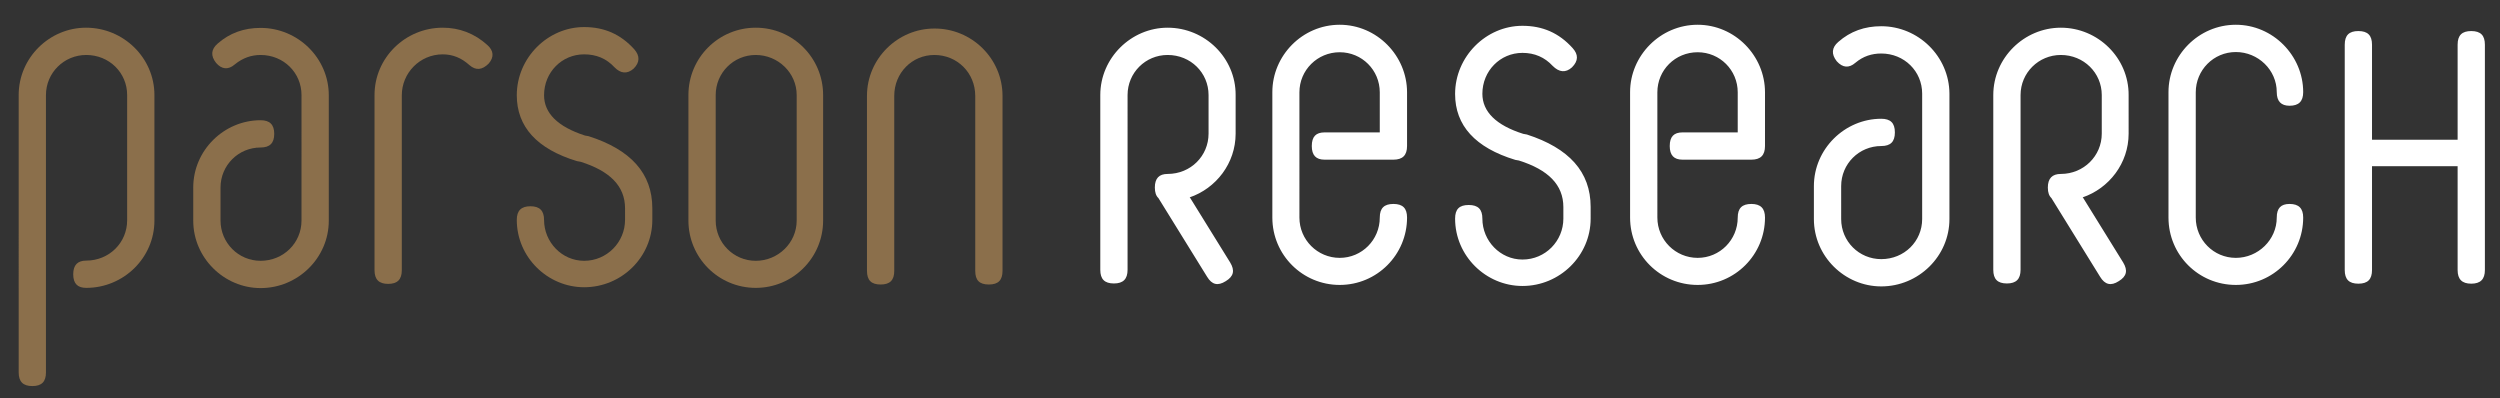 <?xml version="1.0" encoding="utf-8"?>
<!-- Generator: Adobe Illustrator 24.0.1, SVG Export Plug-In . SVG Version: 6.00 Build 0)  -->
<svg version="1.1" id="Calque_1" xmlns="http://www.w3.org/2000/svg" xmlns:xlink="http://www.w3.org/1999/xlink" x="0px" y="0px"
	 viewBox="0 0 119.15 18.99" style="enable-background:new 0 0 119.15 18.99;" xml:space="preserve">
<rect x="0" y="0" width="119.15" height="18.99" fill="#333333" stroke="none"/>
<style type="text/css">
	.st0{fill:#8B6F4B;}
	.st1{fill:#FFFFFF;}
</style>
<g>
	<g>
		<g>
			<path class="st0" d="M7.36,4.53v5.98c0,1.78-1.47,3.21-3.25,3.21c-0.41,0-0.62-0.2-0.62-0.65c0-0.44,0.21-0.65,0.62-0.65
				c1.09,0,1.95-0.85,1.95-1.92V4.53c0-1.06-0.85-1.91-1.95-1.91c-1.06,0-1.92,0.85-1.92,1.91v13.22c0,0.44-0.2,0.65-0.65,0.65
				c-0.44,0-0.65-0.21-0.65-0.65V4.53c0-1.78,1.47-3.21,3.21-3.21C5.89,1.32,7.36,2.76,7.36,4.53z"/>
			<path class="st0" d="M12.42,13.73c-1.74,0-3.21-1.44-3.21-3.21V8.94c0-1.78,1.47-3.21,3.21-3.21c0.44,0,0.65,0.21,0.65,0.65
				c0,0.44-0.21,0.65-0.65,0.65c-1.06,0-1.91,0.85-1.91,1.91v1.57c0,1.06,0.85,1.92,1.91,1.92c1.09,0,1.95-0.85,1.95-1.92V4.53
				c0-1.06-0.85-1.91-1.95-1.91c-0.44,0-0.85,0.14-1.23,0.45c-0.31,0.27-0.62,0.24-0.89-0.07c-0.27-0.34-0.24-0.65,0.07-0.92
				c0.58-0.51,1.26-0.75,2.05-0.75c1.78,0,3.25,1.44,3.25,3.21v5.98C15.67,12.29,14.2,13.73,12.42,13.73z"/>
			<path class="st0" d="M23.22,2.14c0.31,0.27,0.34,0.58,0.07,0.89c-0.31,0.31-0.61,0.34-0.92,0.07c-0.38-0.34-0.79-0.51-1.27-0.51
				c-1.09,0-1.95,0.89-1.95,1.95v8.34c0,0.44-0.21,0.65-0.65,0.65c-0.44,0-0.65-0.21-0.65-0.65V4.53c0-1.78,1.47-3.21,3.25-3.21
				C21.89,1.32,22.61,1.59,23.22,2.14z"/>
			<path class="st0" d="M31.09,9.93v0.55c0,1.78-1.47,3.21-3.25,3.21c-1.74,0-3.21-1.43-3.21-3.21c0-0.44,0.21-0.65,0.65-0.65
				c0.44,0,0.65,0.21,0.65,0.65c0,1.06,0.85,1.95,1.91,1.95c1.09,0,1.95-0.89,1.95-1.95V9.93c0-1.06-0.72-1.78-2.12-2.22L27.5,7.68
				c-1.91-0.58-2.87-1.64-2.87-3.14c0-1.78,1.47-3.25,3.21-3.25c0.96,0,1.74,0.34,2.39,1.06c0.27,0.31,0.27,0.62-0.03,0.92
				c-0.31,0.27-0.62,0.24-0.92-0.07c-0.38-0.41-0.86-0.61-1.44-0.61c-1.06,0-1.91,0.85-1.91,1.95c0,0.85,0.65,1.5,1.95,1.92
				l0.17,0.03C30.06,7.13,31.09,8.26,31.09,9.93z"/>
			<path class="st0" d="M39.23,4.53v5.98c0,1.78-1.44,3.21-3.21,3.21c-1.78,0-3.21-1.44-3.21-3.21V4.53c0-1.78,1.44-3.21,3.21-3.21
				C37.8,1.32,39.23,2.76,39.23,4.53z M37.97,4.53c0-1.06-0.89-1.91-1.95-1.91c-1.06,0-1.91,0.85-1.91,1.91v5.98
				c0,1.06,0.85,1.92,1.91,1.92c1.06,0,1.95-0.85,1.95-1.92V4.53z"/>
			<path class="st0" d="M47.78,4.57v8.34c0,0.44-0.2,0.65-0.65,0.65c-0.45,0-0.65-0.2-0.65-0.65V4.57c0-1.09-0.85-1.95-1.95-1.95
				c-1.06,0-1.91,0.85-1.91,1.95v8.34c0,0.44-0.2,0.65-0.65,0.65c-0.44,0-0.65-0.2-0.65-0.65V4.57c0-1.78,1.47-3.21,3.21-3.21
				C46.31,1.35,47.78,2.79,47.78,4.57z"/>
		</g>
	</g>
	<path class="st1" d="M63.85,1.18c-1.78,0-3.21,1.47-3.21,3.21v5.98c0,1.78,1.44,3.21,3.21,3.21c1.78,0,3.21-1.44,3.21-3.21
		c0-0.44-0.2-0.65-0.65-0.65c-0.44,0-0.65,0.2-0.65,0.65c0,1.06-0.85,1.92-1.91,1.92c-1.06,0-1.92-0.86-1.92-1.92V4.4
		c0-1.06,0.86-1.91,1.92-1.91c1.06,0,1.91,0.85,1.91,1.91v1.91h-2.63c-0.41,0-0.61,0.2-0.61,0.65c0,0.44,0.2,0.65,0.61,0.65h3.28
		c0.44,0,0.65-0.21,0.65-0.65V4.4C67.06,2.65,65.62,1.18,63.85,1.18z M72.77,6.41L72.6,6.38c-1.3-0.41-1.95-1.06-1.95-1.91
		c0-1.09,0.85-1.95,1.91-1.95c0.58,0,1.06,0.21,1.44,0.62c0.31,0.31,0.62,0.34,0.92,0.07c0.31-0.31,0.31-0.61,0.03-0.92
		c-0.65-0.72-1.43-1.06-2.39-1.06c-1.74,0-3.21,1.47-3.21,3.25c0,1.5,0.96,2.56,2.87,3.14l0.17,0.03c1.4,0.44,2.12,1.16,2.12,2.22
		v0.55c0,1.06-0.85,1.95-1.95,1.95c-1.06,0-1.91-0.89-1.91-1.95c0-0.44-0.2-0.65-0.65-0.65c-0.45,0-0.65,0.2-0.65,0.65
		c0,1.78,1.47,3.21,3.21,3.21c1.78,0,3.25-1.44,3.25-3.21V9.86C75.81,8.19,74.78,7.06,72.77,6.41z M80.91,1.18
		c-1.78,0-3.22,1.47-3.22,3.21v5.98c0,1.78,1.44,3.21,3.22,3.21c1.78,0,3.21-1.44,3.21-3.21c0-0.44-0.21-0.65-0.65-0.65
		c-0.44,0-0.65,0.2-0.65,0.65c0,1.06-0.85,1.92-1.91,1.92c-1.06,0-1.92-0.86-1.92-1.92V4.4c0-1.06,0.85-1.91,1.92-1.91
		c1.06,0,1.91,0.85,1.91,1.91v1.91h-2.63c-0.41,0-0.61,0.2-0.61,0.65c0,0.44,0.2,0.65,0.61,0.65h3.28c0.44,0,0.65-0.21,0.65-0.65
		V4.4C84.12,2.65,82.68,1.18,80.91,1.18z M89.66,1.25c-0.79,0-1.47,0.24-2.05,0.75c-0.31,0.27-0.34,0.58-0.07,0.92
		c0.28,0.31,0.58,0.34,0.89,0.07c0.37-0.31,0.78-0.44,1.23-0.44c1.1,0,1.95,0.85,1.95,1.91v5.98c0,1.06-0.85,1.91-1.95,1.91
		c-1.06,0-1.91-0.85-1.91-1.91V8.87c0-1.06,0.85-1.91,1.91-1.91c0.44,0,0.65-0.2,0.65-0.65c0-0.45-0.21-0.65-0.65-0.65
		c-1.74,0-3.21,1.44-3.21,3.21v1.57c0,1.78,1.47,3.21,3.21,3.21c1.78,0,3.25-1.44,3.25-3.21V4.46C92.9,2.69,91.43,1.25,89.66,1.25z
		 M106.56,2.48c1.06,0,1.95,0.85,1.95,1.91c0,0.44,0.21,0.65,0.61,0.65c0.44,0,0.65-0.21,0.65-0.65c0-1.74-1.44-3.21-3.21-3.21
		c-1.78,0-3.21,1.47-3.21,3.21v5.98c0,1.78,1.43,3.21,3.21,3.21c1.78,0,3.21-1.44,3.21-3.21c0-0.44-0.21-0.65-0.65-0.65
		c-0.41,0-0.61,0.2-0.61,0.65c0,1.06-0.89,1.92-1.95,1.92c-1.06,0-1.91-0.86-1.91-1.92V4.4C104.65,3.34,105.5,2.48,106.56,2.48z
		 M55.65,1.32c-1.74,0-3.21,1.44-3.21,3.21v8.33c0,0.44,0.2,0.65,0.65,0.65c0.44,0,0.65-0.21,0.65-0.65V4.53
		c0-1.06,0.85-1.91,1.91-1.91c1.1,0,1.95,0.85,1.95,1.91v1.84c0,1.06-0.85,1.92-1.95,1.92c-0.41,0-0.61,0.21-0.61,0.65
		c0,0.23,0.06,0.4,0.17,0.5l2.32,3.75c0.23,0.38,0.51,0.45,0.89,0.21c0.38-0.23,0.44-0.51,0.21-0.89l-1.92-3.1
		c-0.01,0-0.01,0-0.02,0c1.27-0.43,2.2-1.63,2.2-3.04V4.53C58.9,2.76,57.43,1.32,55.65,1.32z M98.22,1.32
		C96.47,1.32,95,2.76,95,4.53v8.33c0,0.44,0.2,0.65,0.65,0.65c0.44,0,0.65-0.21,0.65-0.65V4.53c0-1.06,0.86-1.91,1.92-1.91
		c1.09,0,1.95,0.85,1.95,1.91v1.84c0,1.06-0.86,1.92-1.95,1.92c-0.41,0-0.62,0.21-0.62,0.65c0,0.24,0.06,0.4,0.18,0.51
		c0,0,0,0-0.01-0.01l2.32,3.75c0.23,0.38,0.52,0.45,0.89,0.21c0.38-0.23,0.44-0.51,0.21-0.89l-1.92-3.1c0,0-0.01,0-0.02,0
		c1.27-0.43,2.2-1.63,2.2-3.04V4.53C101.46,2.76,99.99,1.32,98.22,1.32z M117.78,1.48c-0.44,0-0.65,0.2-0.65,0.65v4.53h-4.08V2.13
		c0-0.44-0.2-0.65-0.65-0.65c-0.44,0-0.65,0.2-0.65,0.65v10.74c0,0.44,0.2,0.65,0.65,0.65c0.45,0,0.65-0.21,0.65-0.65V7.92h4.08
		v4.95c0,0.44,0.21,0.65,0.65,0.65c0.44,0,0.65-0.21,0.65-0.65V2.13C118.43,1.69,118.23,1.48,117.78,1.48z"/>
</g>
</svg>
